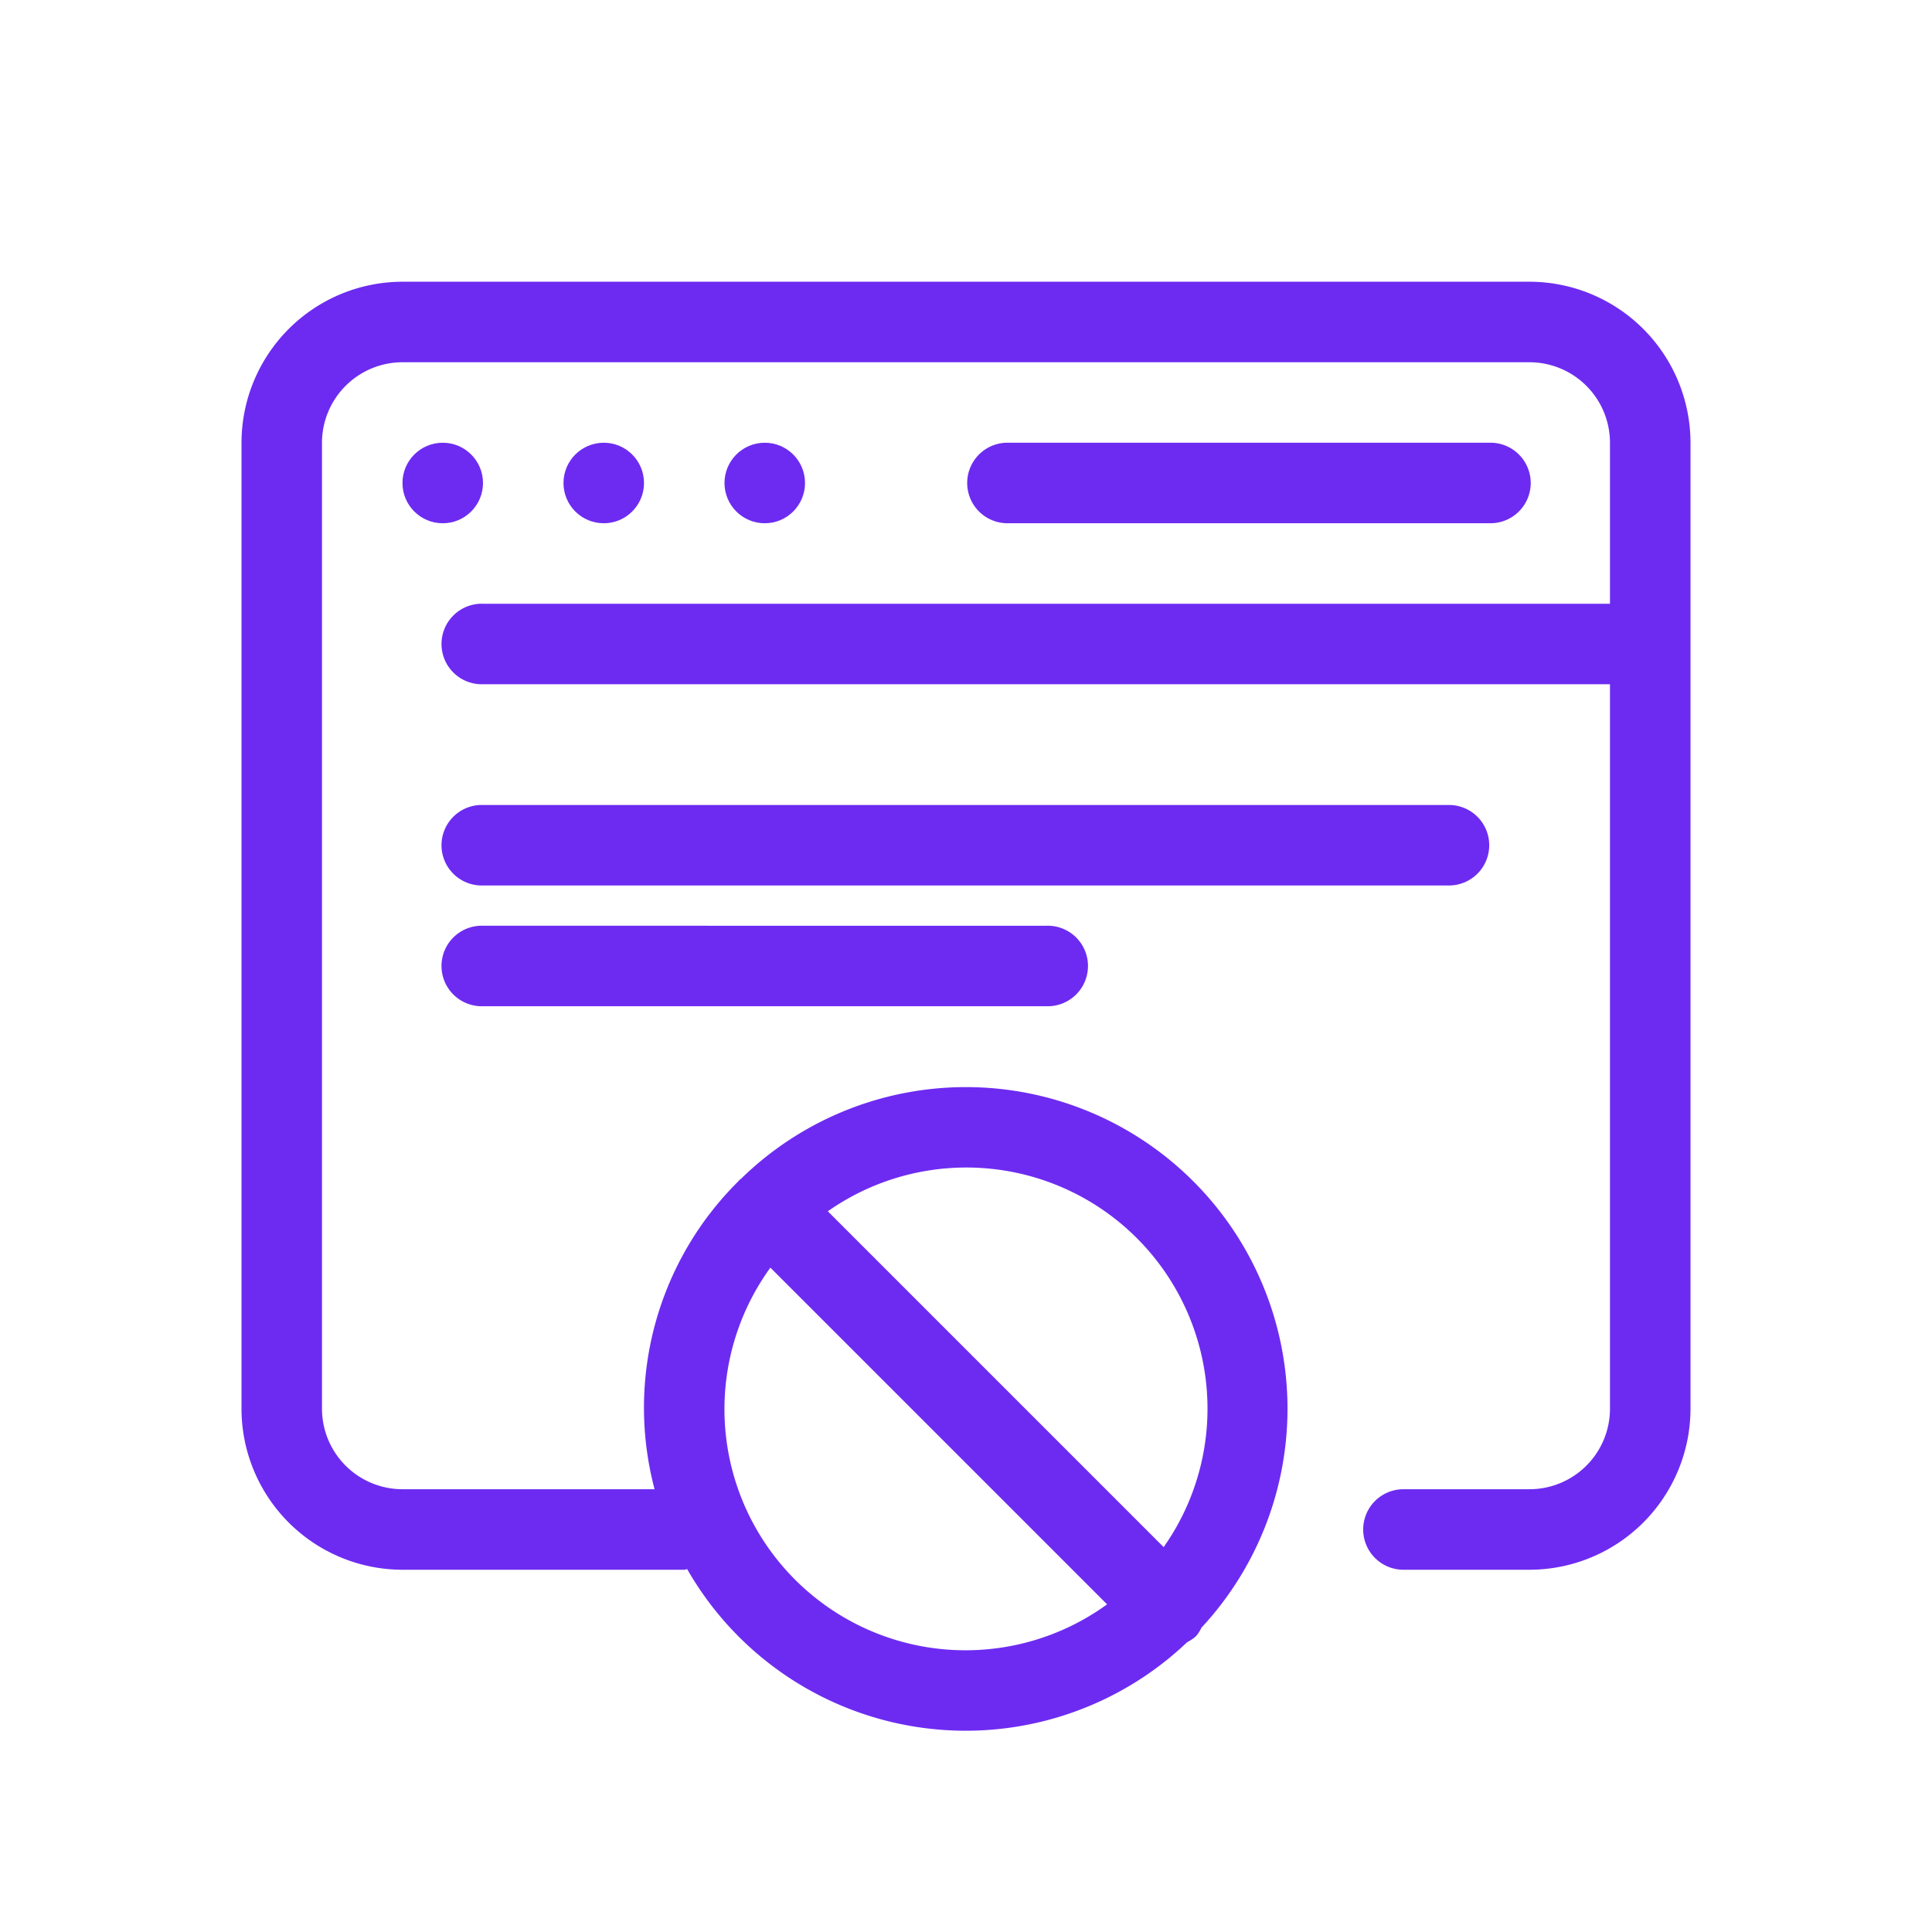 <svg xmlns="http://www.w3.org/2000/svg" width="512" height="512"><g data-name="Ebene 2" fill="#6d2bf1"><circle cx="117.33" cy="128" r="10.67" data-original="#000000"/><circle cx="160" cy="128" r="10.67" data-original="#000000"/><circle cx="202.67" cy="128" r="10.67" data-original="#000000"/><path d="M405.33 74.66H106.66A42.72 42.72 0 0064 117.33v256A42.71 42.71 0 00106.66 416h74.67c.28 0 .51-.14.78-.16A85.06 85.06 0 00314.6 435.2a11 11 0 002.35-1.59 10 10 0 001.45-2.26 85.23 85.23 0 00-122.07-118.91c-.11.09-.25.13-.35.23s-.09.15-.15.22a84.48 84.48 0 00-22.36 81.77h-66.81a21.35 21.35 0 01-21.33-21.33v-256A21.36 21.36 0 01106.66 96h298.67a21.35 21.35 0 0121.33 21.33V160H128a10.67 10.67 0 100 21.33h298.66v192a21.34 21.34 0 01-21.33 21.33h-33.4a10.67 10.67 0 100 21.34h33.4A42.72 42.72 0 00448 373.33v-256a42.72 42.72 0 00-42.67-42.67zM320 373.33A63.63 63.63 0 01308.38 410l-89-89A63.91 63.91 0 01320 373.33zm-115.84-37.39l89.23 89.23a63.89 63.89 0 01-89.23-89.23z" data-original="#000000"/><path d="M394.66 138.66a10.67 10.67 0 100-21.33h-128a10.67 10.67 0 000 21.33zm0 85.34A10.67 10.67 0 00384 213.33H128a10.67 10.67 0 100 21.33h256A10.66 10.66 0 00394.66 224zM128 245.33a10.67 10.67 0 100 21.33h149.33a10.67 10.67 0 100-21.33z" data-original="#000000"/></g></svg>